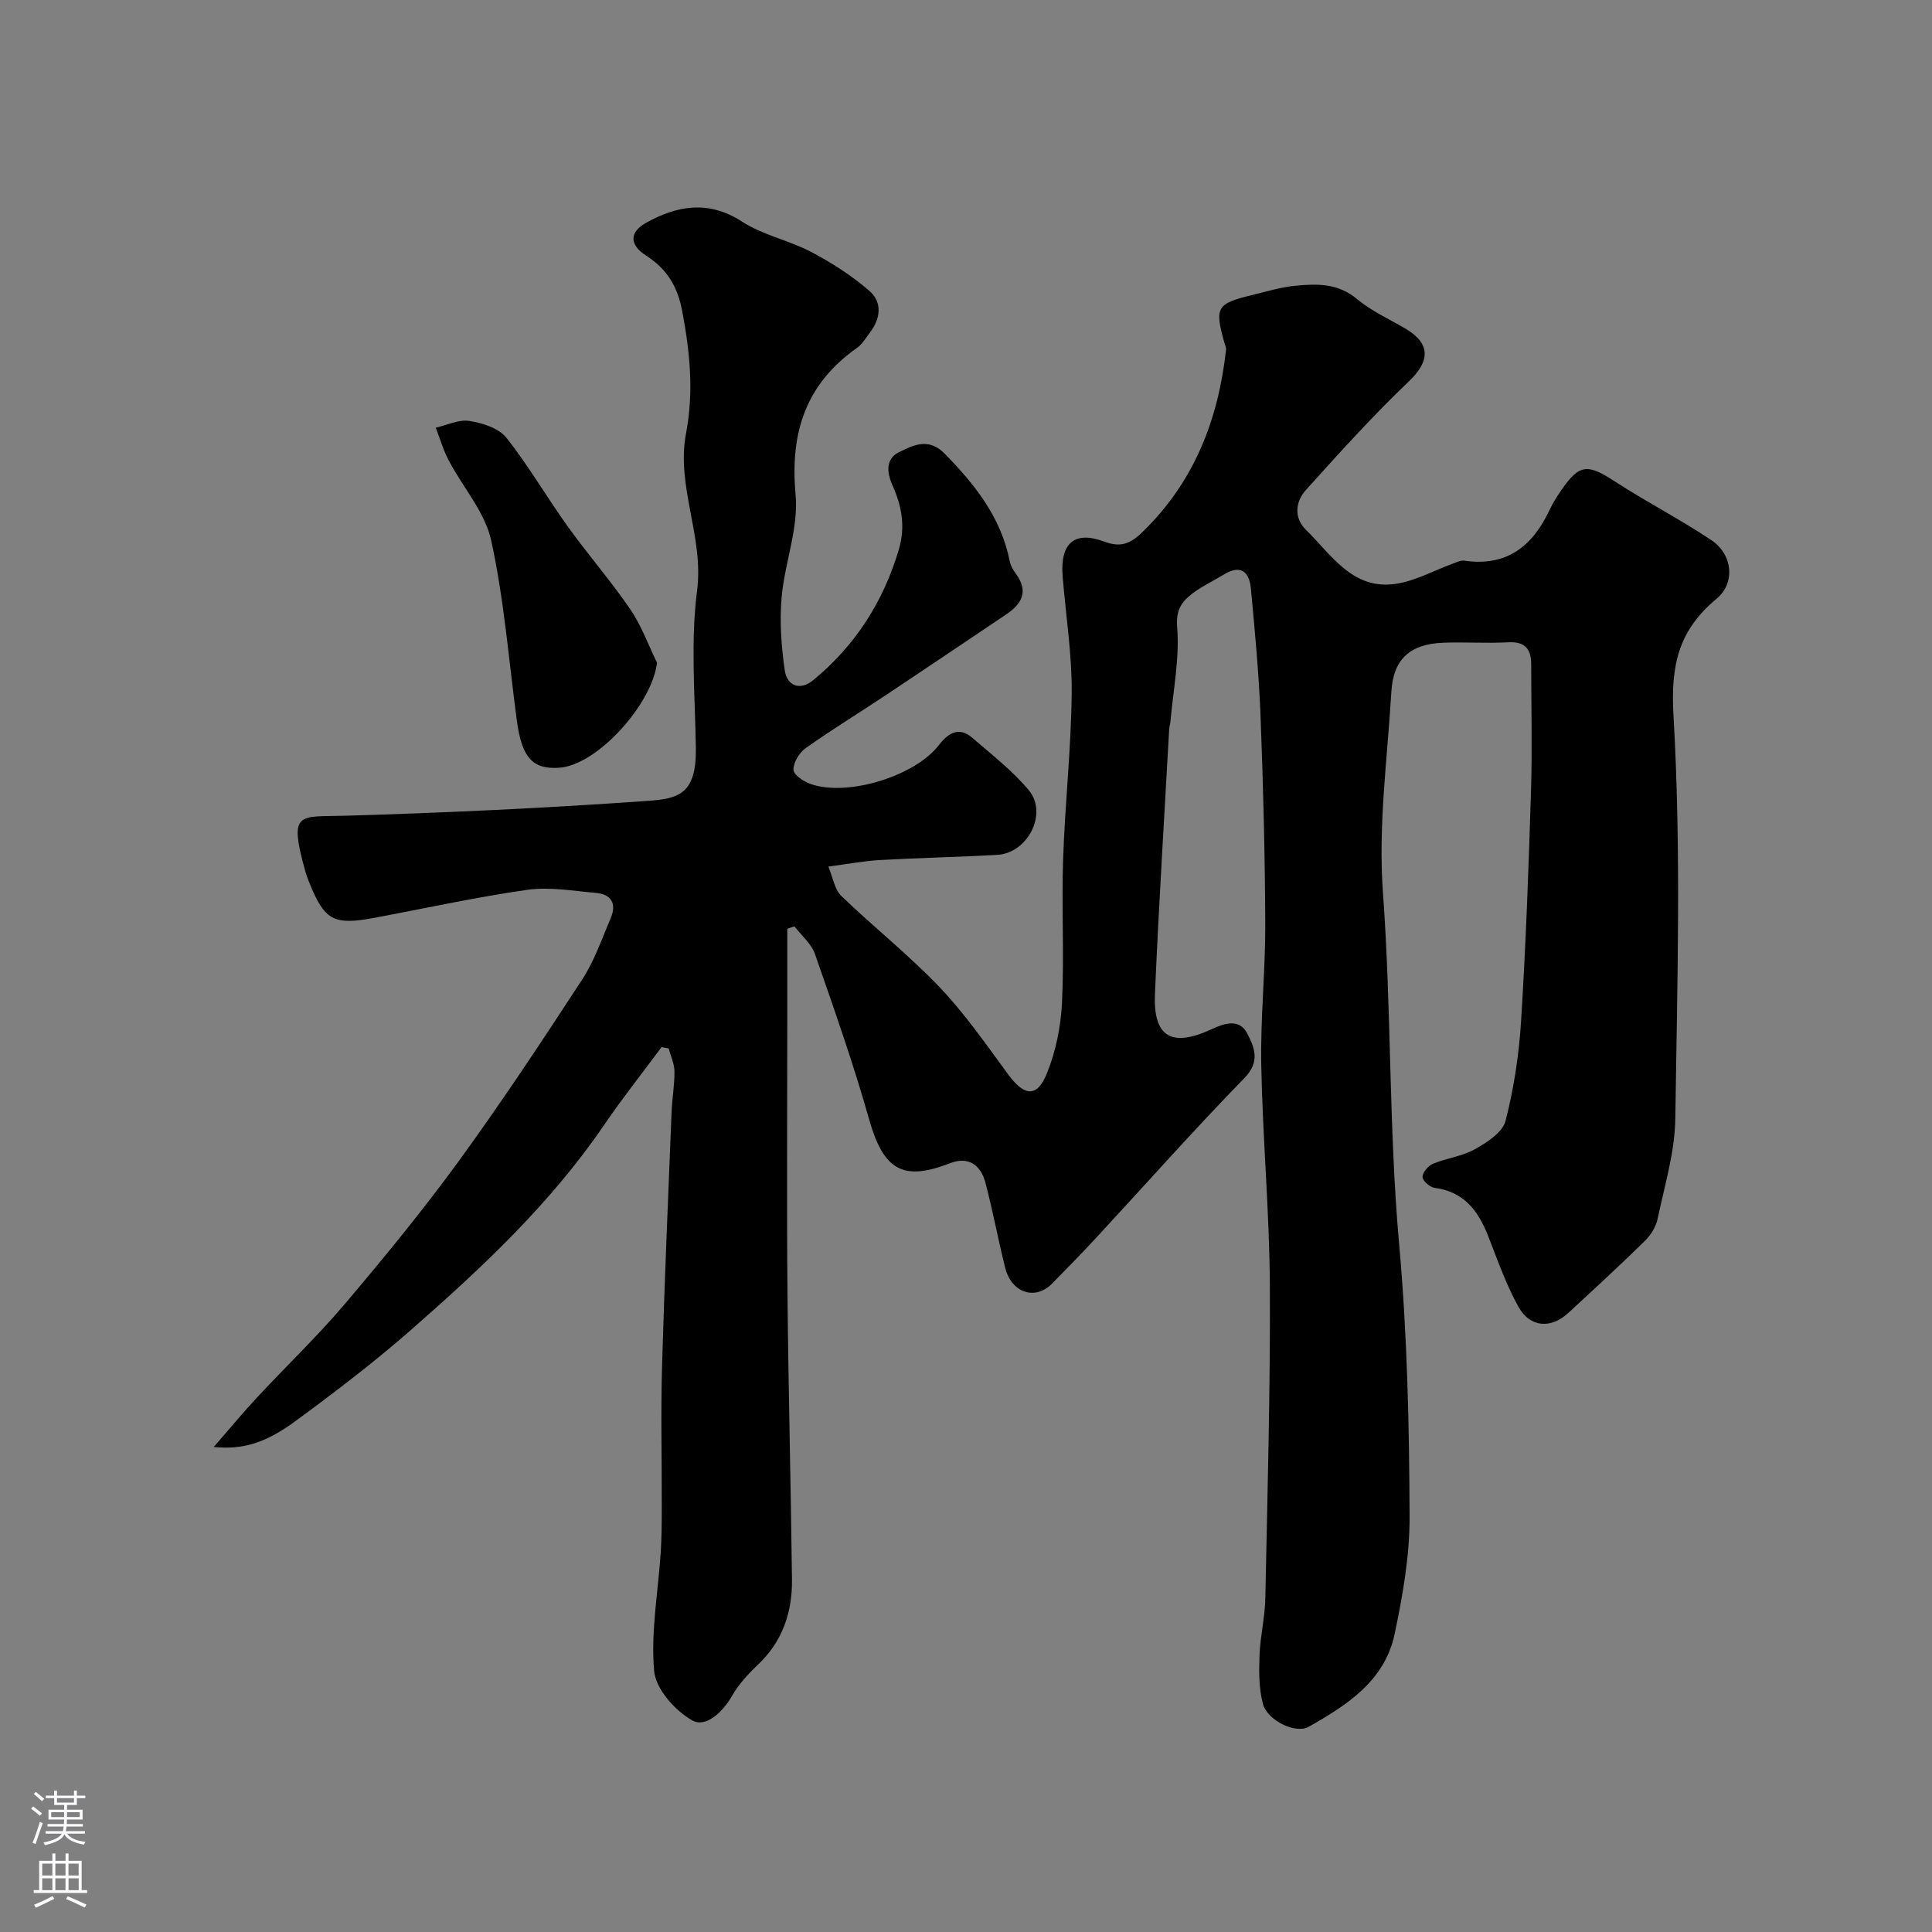 <svg enable-background="new 0 0 400 400" viewBox="0 0 400 400" xmlns="http://www.w3.org/2000/svg"><rect x="0" y="0" width="400" height="400" fill="#808080" stroke="none"/><path d="m163 192.31v19.43c0 18.66-.13 37.33.04 55.99.18 19.77.7 39.53.93 59.3.08 6.77-1.96 12.81-7.07 17.65-2.02 1.91-3.97 4.04-5.34 6.43-1.96 3.4-5.42 6.67-8.26 5.07-3.55-2.01-7.55-6.51-7.87-10.24-.71-8.09.83-16.36 1.37-24.57.2-3.15.21-6.31.21-9.47.03-9.67-.22-19.34.06-28.99.5-17.54 1.27-35.07 1.97-52.6.11-2.85.63-5.7.6-8.54-.02-1.57-.78-3.14-1.21-4.71-.49-.09-.97-.18-1.46-.27-3.98 5.37-8.14 10.61-11.9 16.13-11.1 16.28-25.33 29.6-40.01 42.45-7.63 6.68-15.72 12.86-23.9 18.86-6.4 4.69-11.05 5.93-16.91 5.35 3.25-3.72 6-7.06 8.95-10.23 6.03-6.48 12.46-12.62 18.18-19.36 8.15-9.62 16.17-19.39 23.59-29.58 8.92-12.26 17.29-24.93 25.58-37.63 2.53-3.89 4.08-8.44 5.91-12.75 1.23-2.9.11-4.89-3.04-5.16-4.74-.41-9.62-1.3-14.25-.64-10.64 1.51-21.16 3.84-31.73 5.81-8.35 1.56-10.25.52-13.38-7.25-.3-.75-.6-1.51-.82-2.29-3.55-12.72-1.42-11.33 8.23-11.61 20.81-.61 41.63-1.59 62.4-3.06 6.57-.46 10.36-1.29 10.2-11.07-.18-10.83-1.12-21.8.25-32.46 1.45-11.23-4.38-21.58-2.28-32.59 1.63-8.55.81-16.9-.82-25.41-.99-5.17-3.24-8.67-7.47-11.39-3.44-2.21-3.49-4.83.03-6.79 6.19-3.45 12.81-4.83 19.88-.22 4.28 2.79 9.66 3.83 14.24 6.24 4.26 2.24 8.41 4.9 12.04 8.03 2.8 2.41 2.4 5.83.09 8.79-.81 1.03-1.48 2.29-2.52 3.01-10.68 7.49-13.98 17.57-12.79 30.46.64 6.94-2.27 14.14-2.9 21.28-.43 4.97-.06 10.09.65 15.05.46 3.23 3.15 4.31 5.86 2.09 8.72-7.15 14.55-16.23 17.77-27.1 1.4-4.74.58-9.03-1.31-13.24-1.26-2.8-1.4-5.56 1.39-6.92 2.91-1.41 6.07-3.07 9.42.35 6.3 6.43 11.68 13.23 13.47 22.32.18.9.72 1.79 1.28 2.56 2.65 3.63 1.21 6.21-2.03 8.39-8.27 5.55-16.52 11.12-24.81 16.64-5.56 3.7-11.27 7.19-16.71 11.05-1.32.94-2.57 2.99-2.52 4.49.03 1.05 2.18 2.47 3.64 2.96 7.77 2.63 21.59-1.74 26.46-8.08 1.84-2.39 4.11-3.97 6.93-1.51 4.04 3.51 8.38 6.83 11.75 10.93 3.92 4.79-.32 12.95-6.58 13.3-8.09.45-16.2.62-24.29 1.07-3.26.18-6.49.81-10.69 1.35.95 2.26 1.28 4.72 2.68 6.08 6.65 6.42 13.95 12.19 20.32 18.86 5.28 5.54 9.69 11.93 14.25 18.12 3.33 4.52 5.95 4.84 8.01-.26 1.86-4.58 2.88-9.74 3.12-14.69.47-9.81-.11-19.67.22-29.49.38-11.54 1.68-23.05 1.78-34.59.07-8.02-1.22-16.05-1.87-24.08-.56-6.88 2.4-9.54 8.6-7.23 3.31 1.23 5.3.54 7.79-1.85 10.8-10.4 15.84-23.33 17.44-37.89.05-.45-.21-.93-.34-1.4-2.06-7.36-1.64-8.12 5.75-9.91 3-.73 6.01-1.65 9.06-1.93 4.41-.42 8.74-.51 12.63 2.75 2.96 2.48 6.62 4.13 10 6.11 5.32 3.12 5.13 6.77.8 10.9-7.48 7.14-14.44 14.84-21.36 22.53-2.16 2.39-2.57 5.73 0 8.25 5.3 5.19 9.65 12.51 18.59 11.19 4.08-.6 7.92-2.77 11.88-4.21.76-.28 1.61-.7 2.34-.59 8.67 1.27 14.05-2.93 17.57-10.37.69-1.46 1.55-2.87 2.47-4.2 3.81-5.49 5.42-5.53 11.18-1.79 6.53 4.24 13.49 7.81 19.95 12.14 4.35 2.92 4.98 8.82 1.05 12.09-7.84 6.53-9.55 13.64-8.93 24.26 1.61 27.74.78 55.63.37 83.46-.1 6.91-2.22 13.8-3.65 20.65-.34 1.63-1.38 3.35-2.58 4.53-5.2 5.1-10.56 10.04-15.92 14.98-3.58 3.31-7.93 3.05-10.32-1.27-2.58-4.64-4.35-9.75-6.3-14.72-2.05-5.2-5.02-9.13-11.07-9.91-.97-.13-2.49-1.47-2.49-2.25 0-.94 1.17-2.32 2.16-2.73 2.83-1.18 6.06-1.54 8.69-3.02 2.49-1.4 5.72-3.48 6.33-5.84 1.74-6.76 2.8-13.8 3.23-20.78.99-15.85 1.56-31.72 2.05-47.59.27-8.69.04-17.4.04-26.1 0-3.17-1.19-4.83-4.74-4.64-4.49.25-9-.08-13.49.09-6.85.26-10.32 3.4-10.72 10.1-.82 13.86-2.76 27.83-1.75 41.58 1.79 24.3 1.19 48.74 3.36 72.86 1.69 18.87 2.09 37.61 2.16 56.42.03 8.1-1.42 16.31-3.1 24.29-2.04 9.68-9.86 14.71-17.8 19.2-2.7 1.53-8.57-1.31-9.48-4.8-.83-3.19-.82-6.68-.69-10.02.15-3.92 1.12-7.82 1.2-11.73.44-21.6 1.05-43.2.94-64.8-.08-15.2-1.49-30.4-1.78-45.61-.19-9.76.87-19.53.83-29.3-.06-14.43-.43-28.87-.99-43.3-.34-8.7-1.18-17.39-1.98-26.06-.33-3.53-2.1-5.11-5.64-2.93-2.22 1.36-4.64 2.46-6.67 4.06-2.09 1.65-3.25 3.33-2.96 6.86.52 6.44-.83 13.03-1.4 19.56-.04.49-.22.97-.25 1.46-1.01 18.3-2.17 36.59-2.95 54.9-.38 8.91 3.46 11.11 11.71 7.28 2.71-1.26 5.8-2.26 7.41.9 1.43 2.79 2.76 5.76-.57 9.18-10.5 10.77-20.48 22.04-30.7 33.08-2.99 3.23-6.07 6.37-9.15 9.5-3.51 3.57-8.42 1.94-9.73-3.34-1.45-5.83-2.54-11.75-4.07-17.55-.97-3.66-3.5-5.52-7.35-4.02-9.82 3.82-13.77 1.35-16.74-9.13-3.26-11.54-7.26-22.88-11.21-34.21-.74-2.13-2.79-3.81-4.23-5.7-.53.14-1.01.32-1.49.51z" fill="#010000"/><path d="m136.03 137.22c-1.06 8.65-12.38 21.17-20.21 21.73-5.55.39-7.78-2.08-8.81-9.75-1.67-12.45-2.64-25.06-5.31-37.29-1.28-5.87-5.86-11-8.78-16.55-1.13-2.15-1.82-4.53-2.7-6.81 2.33-.53 4.77-1.75 6.96-1.4 2.71.43 6.06 1.48 7.64 3.46 4.62 5.82 8.37 12.32 12.71 18.37 4.19 5.83 8.92 11.26 12.97 17.18 2.3 3.35 3.71 7.34 5.53 11.06z" fill="#010000"/><g fill="#fbfafc"><path d="m6.44 374.46.42-.45c.65.47 1.27.95 1.85 1.44l-.45.49c-.65-.56-1.25-1.06-1.82-1.48m.93 7.33-.63-.26c.55-1.36 1.05-2.8 1.52-4.33.19.1.38.19.59.27-.46 1.29-.95 2.73-1.48 4.32m-.38-10.38.44-.42c.43.34 1.01.82 1.74 1.44l-.49.49c-.53-.51-1.09-1.01-1.69-1.51m2.5.35h1.72v-1.04h.59v1.04h3.52v-1.04h.59v1.04h1.75v.53h-1.75v1.42h-2.03v.97h3.22v2.03h-3.24c0 .35-.01.66-.03.93h3.32v.53h-3.37c-.03.27-.08.58-.15.94h3.96v.53h-3.71c.67.92 1.93 1.48 3.79 1.68-.13.24-.23.44-.29.59-2.13-.38-3.48-1.08-4.04-2.12-.43.97-1.77 1.72-4.03 2.23-.09-.19-.2-.37-.33-.55 2.1-.42 3.37-1.03 3.81-1.83h-3.36v-.53h3.58c.08-.29.13-.61.16-.94h-3.33v-.53h3.39c.02-.27.04-.58.04-.93h-3.23v-2.03h3.25v-.97h-2.07v-1.42h-1.73zm1.12 3.44v1h2.65c.01-.3.02-.44.01-.4v-.25-.35zm1.19-2h3.52v-.91h-3.52zm4.71 2h-2.63v.59c0 .15-.01.28-.01.4h2.64z"/><path d="m13.56 383.74h.63v1.52h2.72v6.07h1.13v.6h-11.06v-.6h1.13v-6.07h2.73v-1.52h.63v1.52h2.1v-1.52zm-2.69 8.83.38.56c-1.24.63-2.53 1.25-3.85 1.85-.1-.21-.21-.42-.34-.63 1.36-.55 2.63-1.15 3.81-1.78m-2.13-4.27h2.1v-2.45h-2.1zm0 3.04h2.1v-2.46h-2.1zm2.72-3.04h2.1v-2.45h-2.1zm0 3.04h2.1v-2.46h-2.1zm6.07 3.6c-1.41-.71-2.7-1.3-3.86-1.78l.35-.56c1.45.62 2.75 1.19 3.88 1.72zm-1.25-9.09h-2.1v2.45h2.1zm-2.09 5.49h2.1v-2.45h-2.1z"/></g></svg>